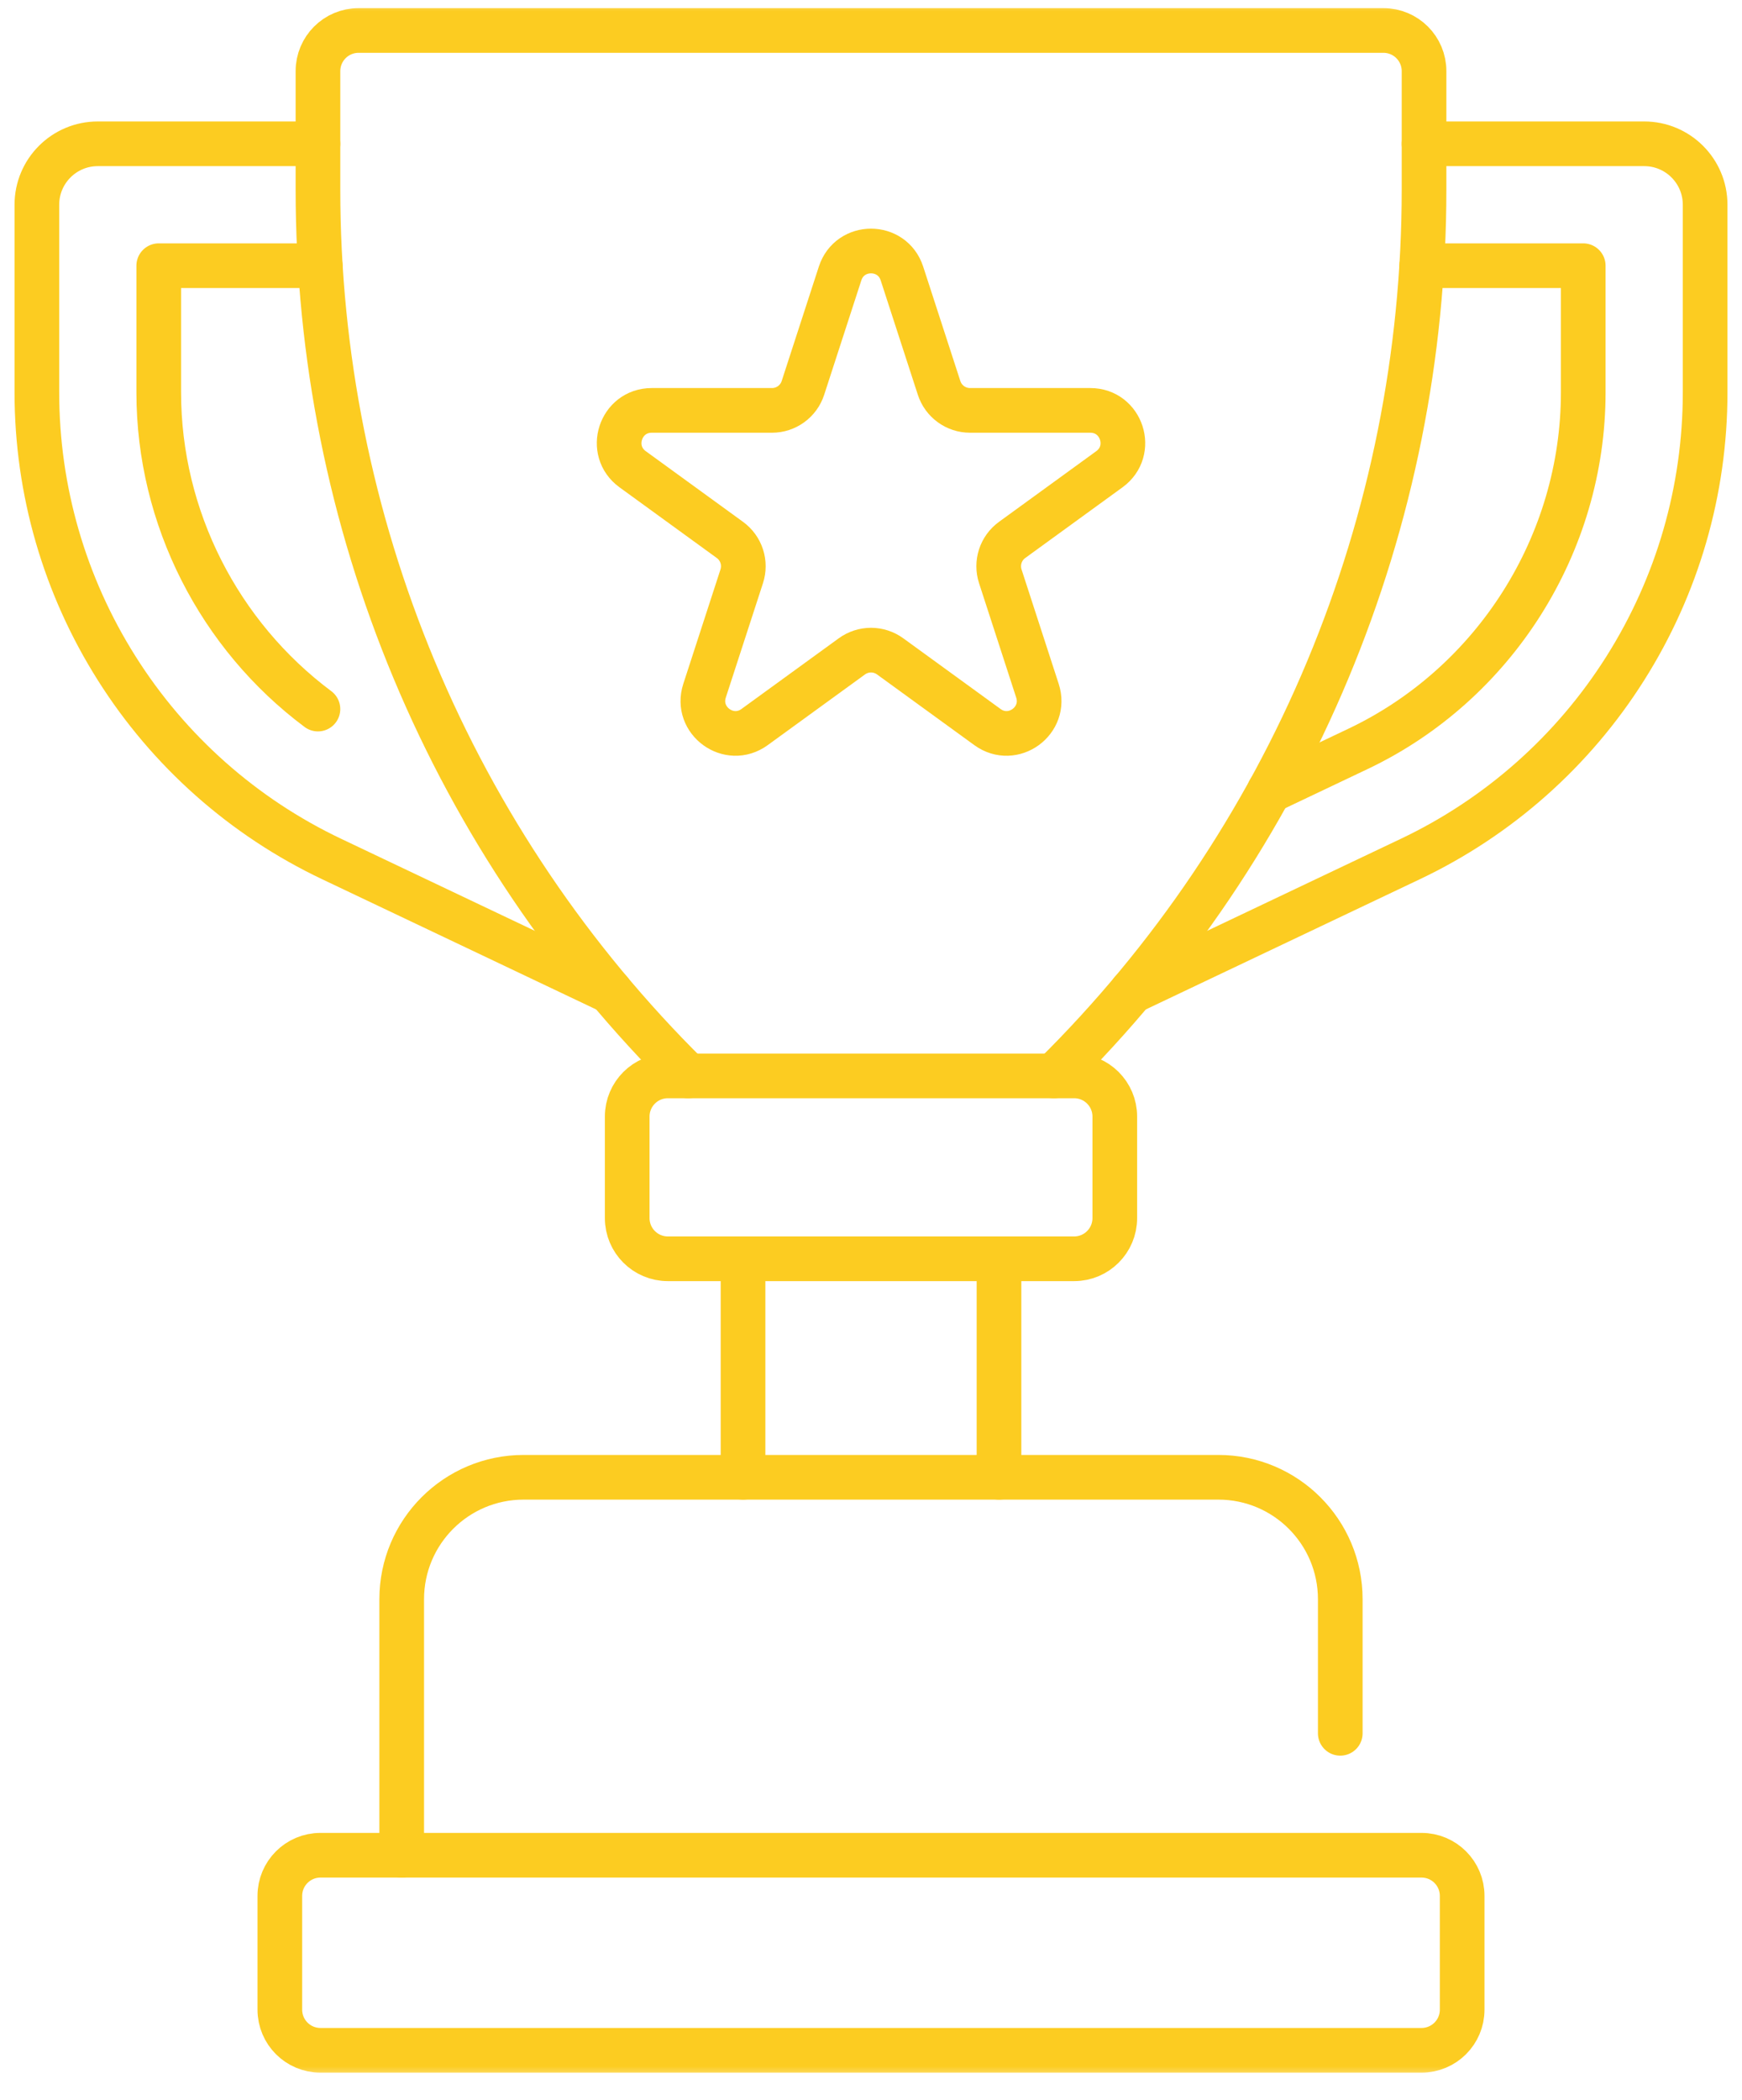 <?xml version="1.0" encoding="UTF-8"?>
<svg xmlns="http://www.w3.org/2000/svg" width="78" height="94" viewBox="0 0 78 94" fill="none">
  <mask id="mask0_5049_51123" style="mask-type:luminance" maskUnits="userSpaceOnUse" x="0" y="0" width="78" height="94">
    <path d="M77 92.146V1H1V92.146H77Z" fill="white" stroke="white" stroke-width="2"></path>
  </mask>
  <g mask="url(#mask0_5049_51123)">
    <path d="M63.658 11.894H70.891V17.568C70.891 24.351 66.932 30.612 60.807 33.523L56.831 35.412" stroke="#FCCC21" stroke-width="2" stroke-miterlimit="10" stroke-linecap="round" stroke-linejoin="round"></path>
    <path d="M63.763 6.437H73.62C75.126 6.437 76.349 7.657 76.349 9.165V17.569C76.349 21.949 75.112 26.219 72.772 29.921C70.437 33.62 67.1 36.579 63.148 38.454L50.677 44.379" stroke="#FCCC21" stroke-width="2" stroke-miterlimit="10" stroke-linecap="round" stroke-linejoin="round"></path>
    <path d="M14.341 11.894H7.108V17.569C7.108 23.186 9.823 28.446 14.236 31.741" stroke="#FCCC21" stroke-width="2" stroke-miterlimit="10" stroke-linecap="round" stroke-linejoin="round"></path>
    <path d="M14.236 6.437H4.38C2.873 6.437 1.651 7.657 1.651 9.165V17.569C1.651 21.949 2.888 26.219 5.228 29.921C7.562 33.62 10.9 36.579 14.851 38.454L27.322 44.379" stroke="#FCCC21" stroke-width="2" stroke-miterlimit="10" stroke-linecap="round" stroke-linejoin="round"></path>
    <path d="M63.651 91.781H14.349C13.344 91.781 12.53 90.967 12.53 89.962V84.868C12.53 83.863 13.344 83.049 14.349 83.049H63.651C64.655 83.049 65.47 83.863 65.47 84.868V89.962C65.47 90.967 64.655 91.781 63.651 91.781Z" stroke="#FCCC21" stroke-width="2" stroke-miterlimit="10" stroke-linecap="round" stroke-linejoin="round"></path>
    <path d="M33.27 66.13V56.348" stroke="#FCCC21" stroke-width="2" stroke-miterlimit="10" stroke-linecap="round" stroke-linejoin="round"></path>
    <path d="M44.731 56.348V66.13" stroke="#FCCC21" stroke-width="2" stroke-miterlimit="10" stroke-linecap="round" stroke-linejoin="round"></path>
    <path d="M17.987 83.049V71.588C17.987 68.573 20.431 66.13 23.445 66.13H54.554C57.568 66.13 60.012 68.573 60.012 71.588V77.591" stroke="#FCCC21" stroke-width="2" stroke-miterlimit="10" stroke-linecap="round" stroke-linejoin="round"></path>
    <path d="M30.813 48.162C25.562 42.975 21.393 36.798 18.547 29.987C15.702 23.177 14.237 15.87 14.237 8.489V3.184C14.237 2.179 15.051 1.364 16.056 1.364H61.944C62.949 1.364 63.763 2.179 63.763 3.184V8.489C63.763 15.87 62.298 23.177 59.452 29.987C56.607 36.798 52.438 42.975 47.187 48.162" stroke="#FCCC21" stroke-width="2" stroke-miterlimit="10" stroke-linecap="round" stroke-linejoin="round"></path>
    <path d="M29.904 56.349H48.096C49.101 56.349 49.916 55.534 49.916 54.529V49.981C49.916 48.977 49.101 48.162 48.096 48.162H29.904C28.899 48.162 28.084 48.977 28.084 49.981V54.529C28.084 55.534 28.899 56.349 29.904 56.349Z" stroke="#FCCC21" stroke-width="2" stroke-miterlimit="10" stroke-linecap="round" stroke-linejoin="round"></path>
    <path d="M40.385 12.242L42.049 17.365C42.144 17.658 42.329 17.912 42.578 18.093C42.827 18.274 43.126 18.371 43.434 18.371H48.82C50.23 18.371 50.816 20.175 49.676 21.004L45.318 24.17C45.069 24.351 44.884 24.605 44.789 24.898C44.694 25.19 44.694 25.505 44.789 25.797L46.453 30.92C46.889 32.261 45.355 33.376 44.214 32.547L39.856 29.381C39.607 29.201 39.308 29.103 39.001 29.103C38.693 29.103 38.394 29.201 38.145 29.381L33.787 32.547C32.647 33.376 31.112 32.261 31.547 30.92L33.212 25.797C33.307 25.505 33.307 25.19 33.212 24.898C33.117 24.605 32.932 24.351 32.683 24.17L28.325 21.004C27.185 20.175 27.771 18.371 29.181 18.371H34.567C34.875 18.371 35.174 18.274 35.423 18.093C35.672 17.912 35.857 17.658 35.952 17.365L37.616 12.242C38.052 10.901 39.949 10.901 40.385 12.242Z" stroke="#FCCC21" stroke-width="2" stroke-miterlimit="10" stroke-linecap="round" stroke-linejoin="round"></path>
  </g>
</svg>
